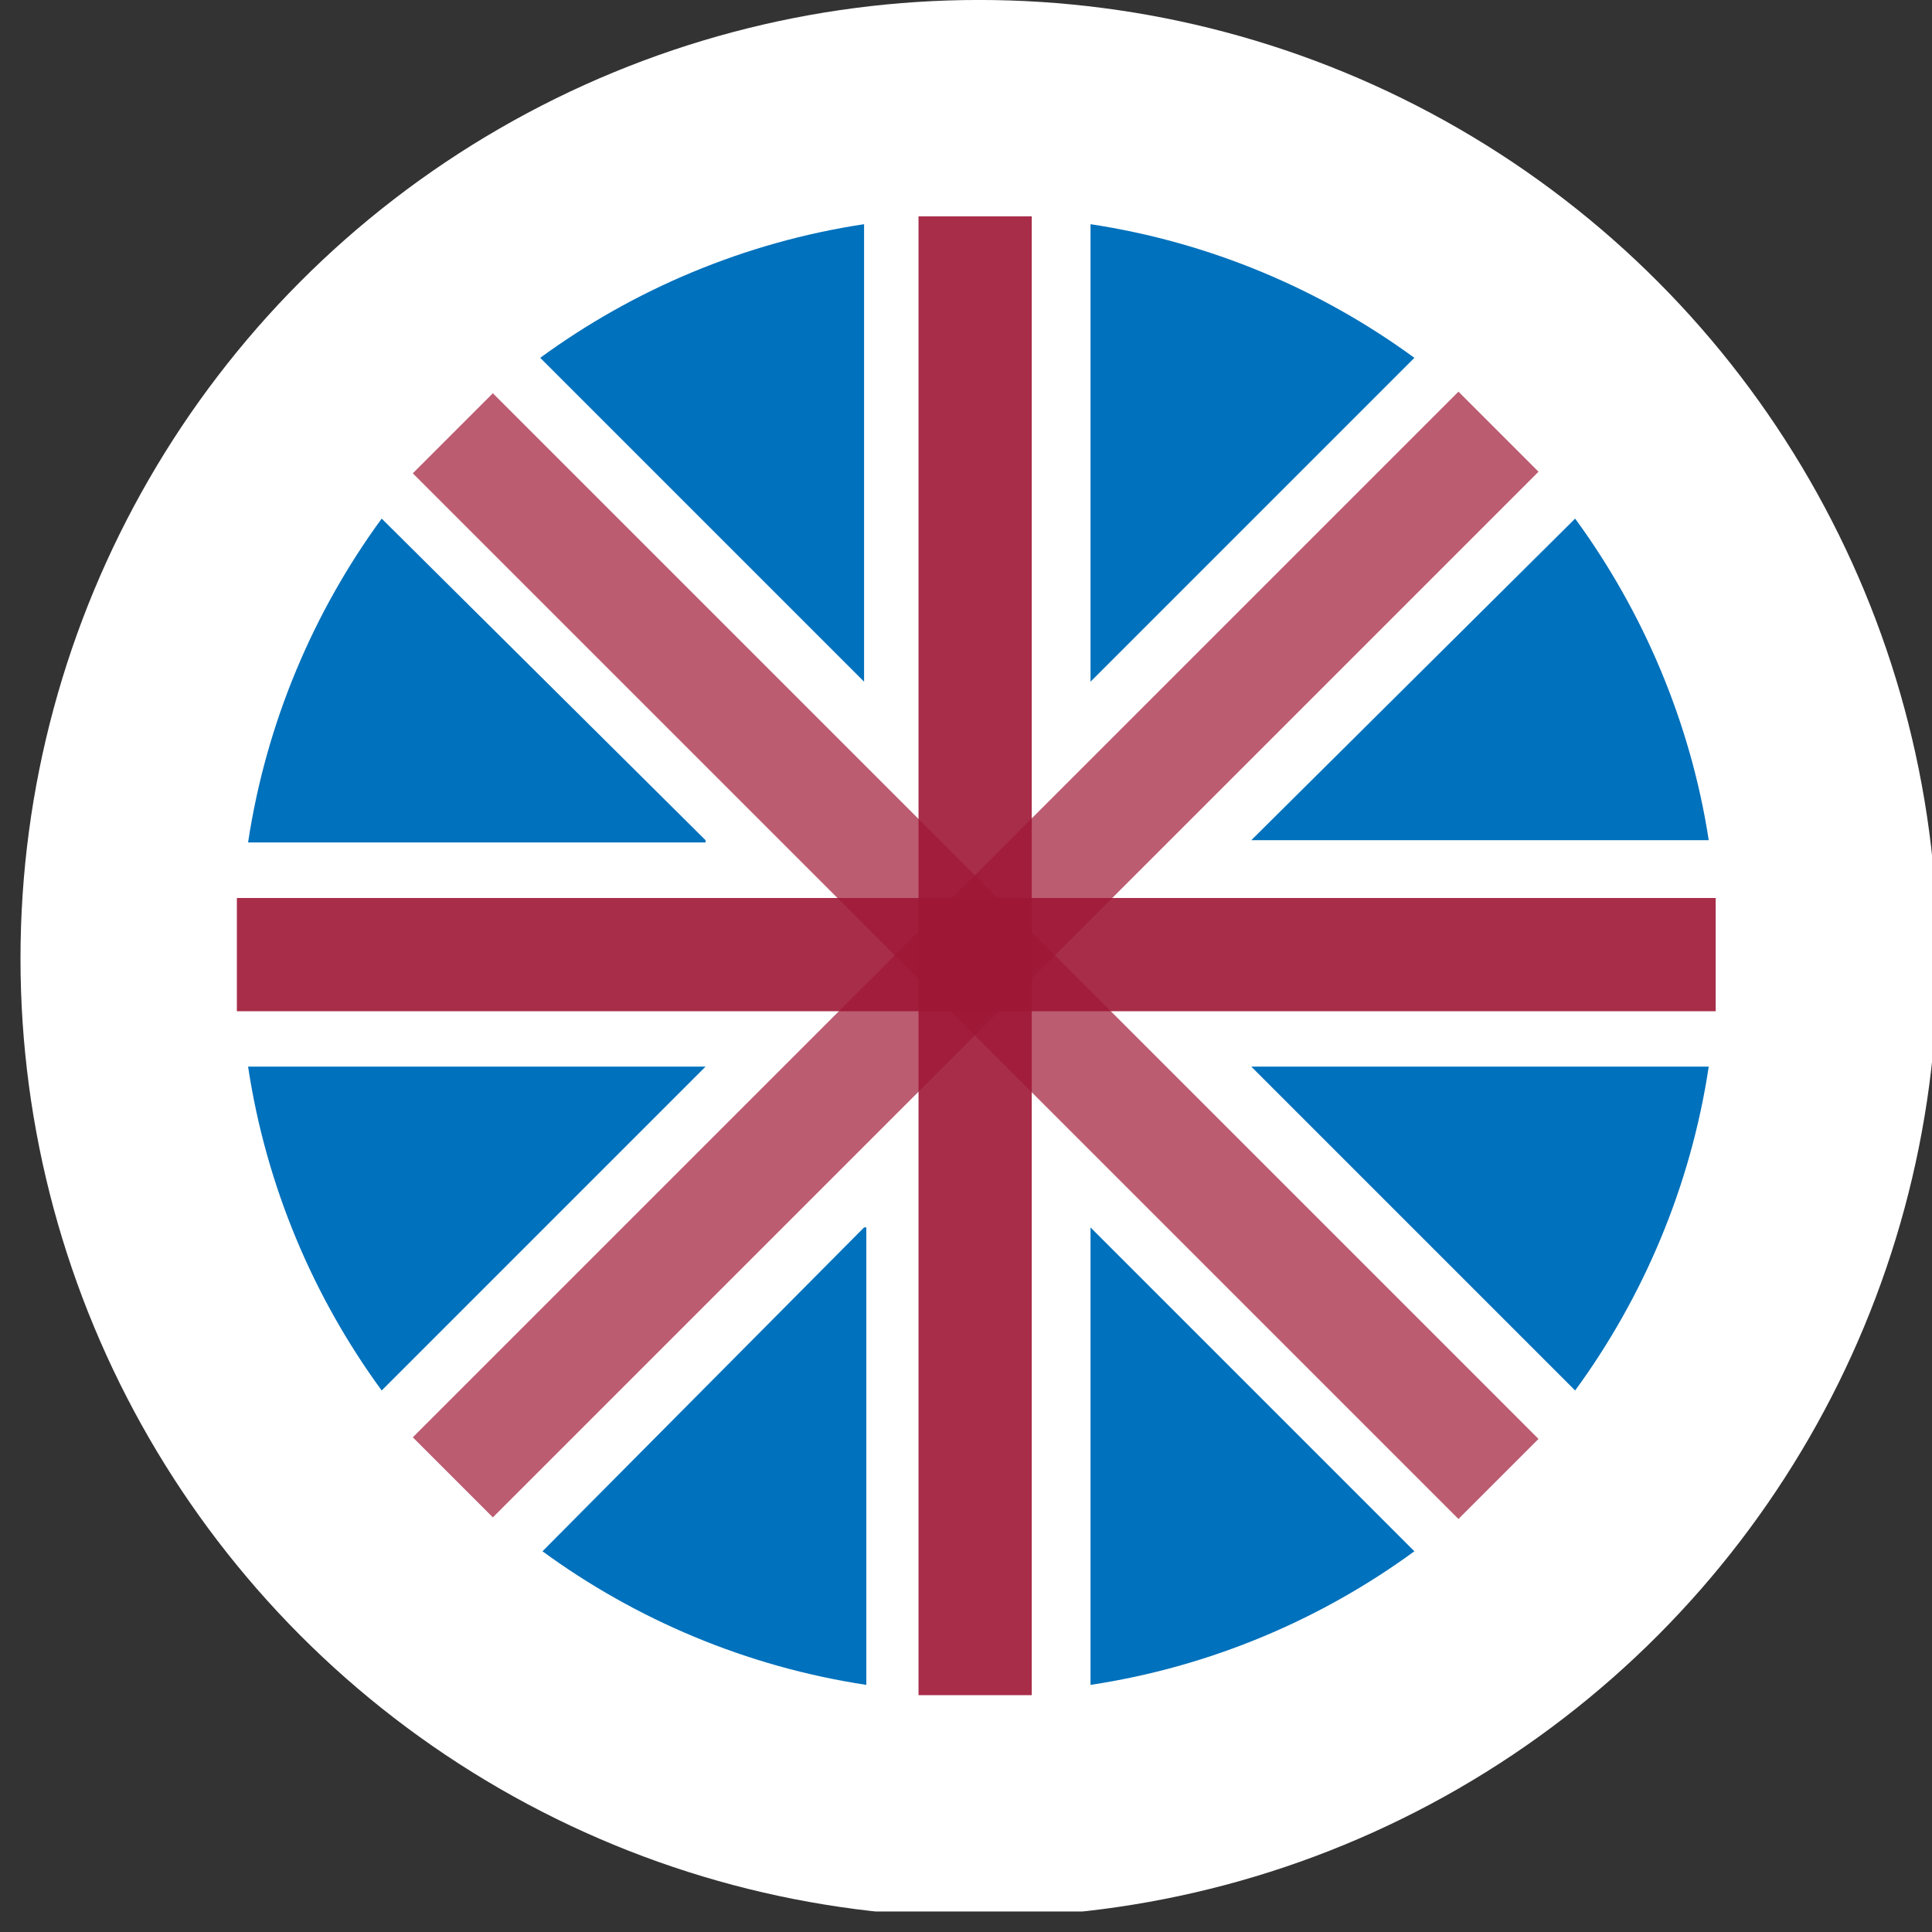 <svg width="66" height="66" viewBox="0 0 66 66" fill="none" xmlns="http://www.w3.org/2000/svg">
<rect x="0" y="0" width="66" height="66" fill="#333333" stroke="none"/>
<g clip-path="url(#clip0_306_898)">
<circle cx="33.446" cy="32.745" r="32.746" fill="white"/>
<path opacity="0.9" d="M35.246 7.391H31.378V57.909H35.246V7.391Z" fill="#9E1736"/>
<path opacity="0.9" d="M58.61 30.677H8.092V34.545H58.61V30.677Z" fill="#9E1736"/>
<path opacity="0.7" d="M16.837 13.434L14.102 16.169L49.823 51.891L52.558 49.156L16.837 13.434Z" fill="#9E1736"/>
<path opacity="0.7" d="M49.823 13.38L14.102 49.101L16.837 51.836L52.558 16.115L49.823 13.38Z" fill="#9E1736"/>
<path d="M37.254 7.659V23.287L48.317 12.224C45.145 9.903 41.354 8.278 37.254 7.659Z" fill="#0071BC"/>
<path d="M29.518 7.659C25.418 8.278 21.627 9.903 18.455 12.224L29.518 23.287V7.659Z" fill="#0071BC"/>
<path d="M42.746 36.438L53.809 47.501C56.13 44.329 57.755 40.538 58.373 36.438H42.746V36.438Z" fill="#0071BC"/>
<path d="M24.102 28.702L13.039 17.716C10.718 20.888 9.094 24.679 8.475 28.779H24.102V28.702Z" fill="#0071BC"/>
<path d="M29.518 41.931L18.532 52.994C21.704 55.315 25.495 56.939 29.595 57.558V41.931H29.518Z" fill="#0071BC"/>
<path d="M24.102 36.438H8.475C9.094 40.538 10.718 44.329 13.039 47.501L24.102 36.438Z" fill="#0071BC"/>
<path d="M42.746 28.702H58.373C57.755 24.679 56.13 20.888 53.809 17.716L42.746 28.702Z" fill="#0071BC"/>
<path d="M37.254 41.931V57.558C41.354 56.939 45.145 55.315 48.317 52.994L37.254 41.931Z" fill="#0071BC"/>
</g>
<defs>
<clipPath id="clip0_306_898">
<rect width="65.3" height="65.3" fill="white" transform="translate(0.7)"/>
</clipPath>
</defs>
</svg>
